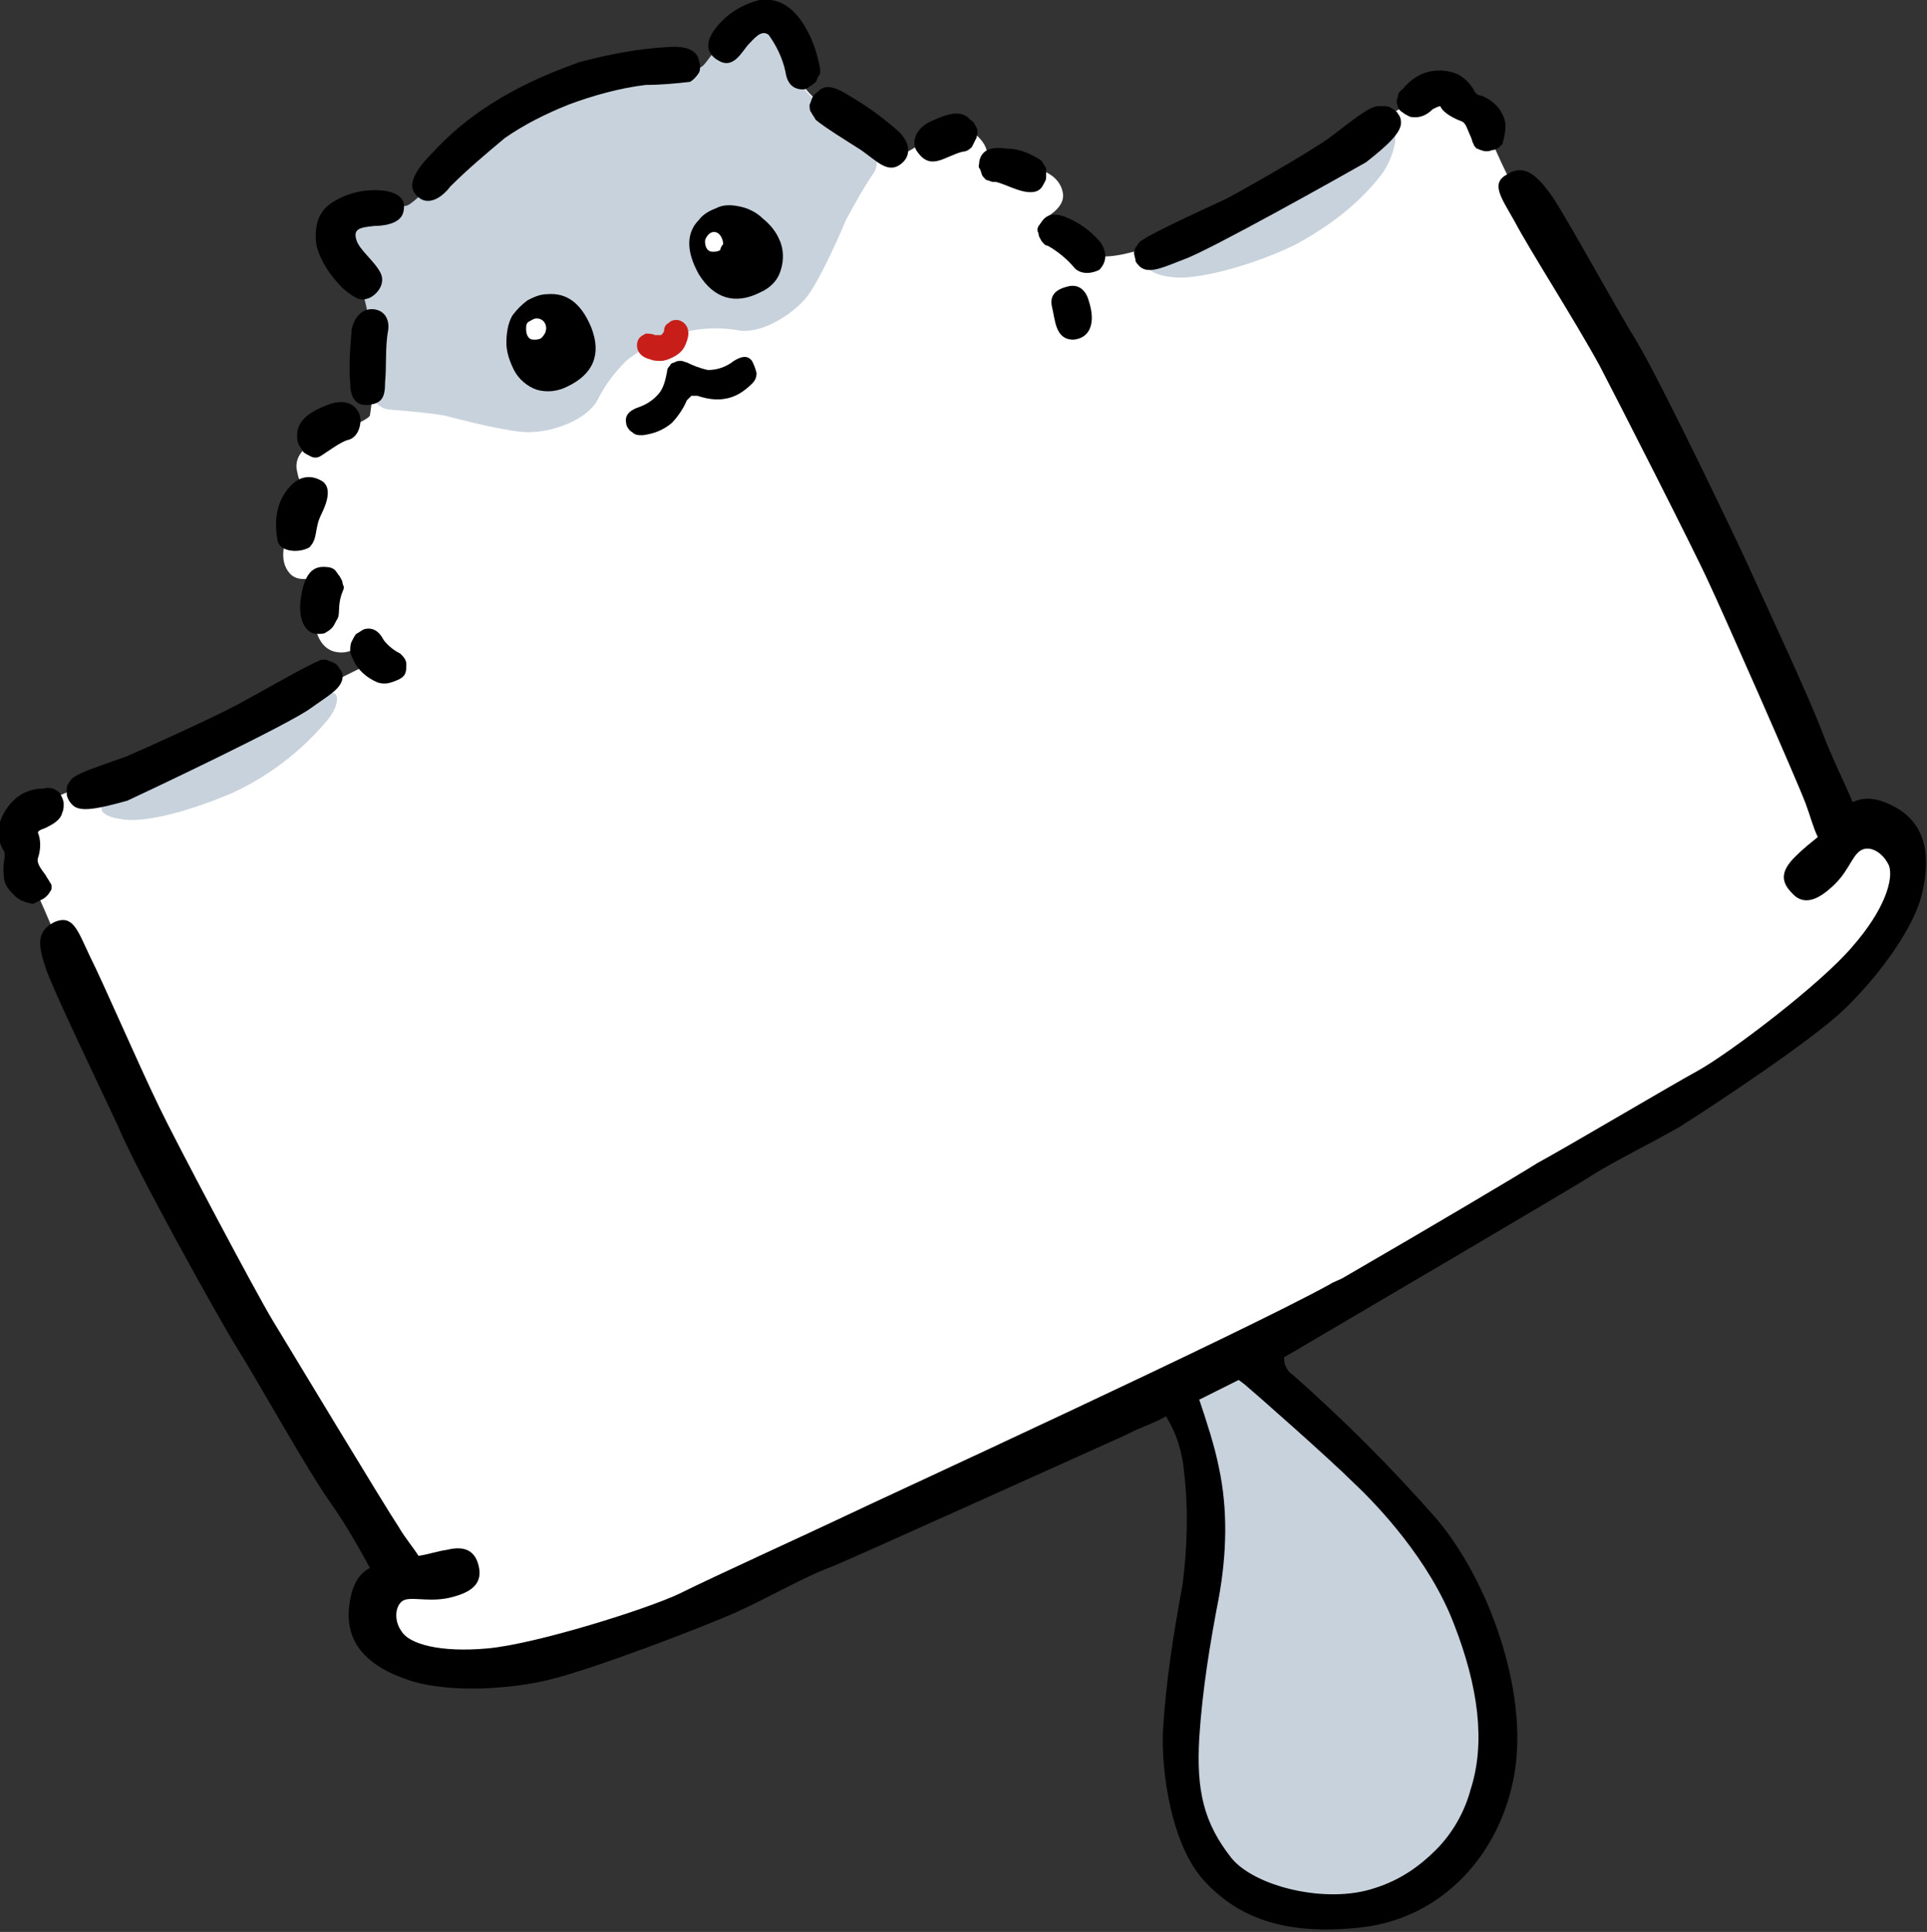 <?xml version="1.0" encoding="utf-8"?>
<!-- Generator: Adobe Illustrator 25.4.1, SVG Export Plug-In . SVG Version: 6.00 Build 0)  -->
<svg version="1.1" id="レイヤー_1" xmlns="http://www.w3.org/2000/svg" xmlns:xlink="http://www.w3.org/1999/xlink" x="0px"
	 y="0px" viewBox="0 0 127.1 127.4" style="enable-background:new 0 0 127.1 127.4;" xml:space="preserve">
<rect x="0" y="0" width="127.1" height="127.4" fill="#333333" stroke="none"/>
<style type="text/css">
	.st0{clip-path:url(#SVGID_00000170963137138307286630000016782388933747889079_);}
	.st1{fill:#FFFFFF;}
	.st2{fill:#C8D2DC;}
	.st3{fill:#C81E19;}
</style>
<g>
	<defs>
		<rect id="SVGID_1_" x="0" width="127.1" height="127.4"/>
	</defs>
	<clipPath id="SVGID_00000154426624154748211300000007087867023278589614_">
		<use xlink:href="#SVGID_1_"  style="overflow:visible;"/>
	</clipPath>
	<g style="clip-path:url(#SVGID_00000154426624154748211300000007087867023278589614_);">
		<path class="st1" d="M123.9,54.4c-1.6-0.5-2.2,0.2-4-3.3c-1.8-3.5-13.4-27.2-15.4-30.8s-3.6-6.6-4.5-7.8s-1.6-3.6-2.7-5.1
			c-1.1-1.5-2.4-1.8-4.7-0.4c-2.4,1.5-9.4,6-14.5,8.3c-3,1.4-4.6,1.7-5.8,1.6c-0.3-0.5-0.7-1-1.1-1.4c-0.8-0.7-2.6-0.9-2.4-1
			c0.2-0.2,1.5-0.8,1.3-1.8c-0.2-1.1-1.4-1.7-2.8-1.7c-1.4,0-2.9,0.6-2.5,0c0.4-0.6,0.5-1.2-0.3-2c-0.7-0.8-2-0.4-2.7-0.1
			c-0.7,0.3-2.7,1.7-3.1,1.6c-0.5-0.4-1.1-0.8-1.5-1.3c0,0-1.2-0.9-3-2.3c-1.8-1.4-2.4-3.4-2.9-4.7c-0.5-1.3-1.3-1.7-2.3-0.9
			c-1,0.8-2.1,2.6-2.5,3s-1.1,0.4-3.9,1.1c-1.5,0.3-4,1.5-6.2,2.6c-2.2,1.1-4.7,2.3-5.9,3.3c-2.3,1.9-3,2.2-3.5,2.3
			c-1.2,0-2.5,0.1-3.7,0.3c-1.2,0.3-1.4,1.1-0.7,2.4c0.7,1.3,2,2.9,2,5.2c0,2.3,0,3.8,0,3.8c0,0.7-0.1,1.4-0.2,2.1
			c-0.2,0.4-2.5,1.2-3.2,1.5c-0.7,0.3-1.9,1-1.6,2.2c0.2,1.1,0.7,1.4,1.4,1.4s-0.7,0.8-1.5,2c-0.9,1.1-1.1,2.5-0.4,3.3
			c0.7,0.8,2,0.1,2.3,0.1c0.2,0-0.7,1.5-0.7,2.5c0,1,0.3,2.4,1.5,2.6c1.1,0.2,1.7-0.7,1.8-0.5c0.1,0.1,0.2,0.7,0.3,1.3
			c-2.2,1.1-5.1,2.5-7.3,3.5c-4,1.8-11.8,4.5-13.6,5.4c-0.7,0.3-1.2,0.8-1.6,1.5c-0.3,0.7-0.4,1.4-0.3,2.1c0.2,1.3,1.8,4.2,2.5,6.4
			C4.7,65,20.8,95.4,23.2,98.5c2.4,3.1,3.6,5.2,2.7,5.8c-0.9,0.6-1.8,2.5-0.2,3.8c1.6,1.3,5.2,2.5,9.3,1.6s39.3-15.9,43.7-18.5
			c4.4-2.6,31.5-17.8,34.4-19.8c2.9-2,8.2-5.6,11.1-10C127,57.1,125.6,54.9,123.9,54.4z"/>
		<path class="st2" d="M20.6,46.5c0,0,1-0.9,1.4-0.8c0.4,0.1,0.3,1-0.5,1.9c-1.7,2-3.8,3.6-6.2,4.7c-3.3,1.4-6.1,2-7.4,1.7
			c-1.3-0.2-1.8-0.8-0.2-1.6C9.2,51.5,20.6,46.5,20.6,46.5z"/>
		<path class="st2" d="M80.2,14.9c0,0-3.2,1.9-4.1,2.3c-0.9,0.3-0.2,1,1.5,1.1c1.7,0.1,5.3-0.9,7.9-2.2c2.2-1.2,4.2-2.7,5.7-4.7
			c0.7-1,1.3-3,0.3-2.8C90.4,8.8,82,14,80.2,14.9z"/>
		<path class="st2" d="M57.1,9.2c0,0-1.2-0.9-3-2.3c-1.8-1.4-2.4-3.4-2.9-4.7c-0.5-1.3-1.3-1.7-2.3-0.9c-1,0.8-2.1,2.6-2.5,3
			c-0.4,0.4-1.2,0.4-4.2,0.7c-2.3,0.3-4.5,1-6.6,2c-2.1,1.1-4,2.4-5.7,4c-2.3,1.9-2.7,2.5-3.2,2.6c-1.2,0-2.5,0.1-3.7,0.3
			c-1.2,0.3-1.4,1.1-0.7,2.4c0.7,1.3,2,2.9,2,5.2s0,3.8,0,3.8s0.1,1.5,1.3,1.7c1.2,0.1,2.5,0.2,3.7,0.4c1.2,0.3,4.2,1.1,5.6,1.1
			s3.7-0.7,4.5-2.1c0.5-1,1.1-1.8,1.9-2.6c0.6-0.5,1.3-0.9,2-1.2l0.1,0l0.1,0c0.7-0.4,1.4-0.6,2.1-0.8c1.1-0.2,2.1-0.2,3.2,0
			c1.6,0.2,3.6-1.2,4.4-2.2s2.1-3.9,2.6-5.1c0.6-1.1,1.2-2.2,1.9-3.2C58.2,10.2,57.1,9.2,57.1,9.2z"/>
		<path class="st2" d="M77.9,91.6c1.2-0.1,2.4-0.5,3.4-1.3c1.3-1.2,9.6,7.6,12.8,11.8c3.2,4.2,6,12.8,3.1,18.3
			c-2.9,5.5-8.9,5.9-12,5.6c-3.1-0.3-7.2-3.4-7.1-9.9c0.1-6.5,1.4-10.6,1.6-14.7C79.9,97.2,77.9,91.6,77.9,91.6z"/>
		<path d="M24.7,14.9c0.5,0,1.7-0.1,1.9-0.9c0.2-0.8-0.2-1.2-1.1-1.4c-1.3-0.2-2.7,0.1-3.8,0.9c-0.4,0.3-0.7,0.8-0.8,1.3
			c-0.1,0.5-0.1,1,0,1.5c0.3,1,0.9,1.9,1.7,2.7c0.6,0.5,1.1,0.9,1.6,0.7c0.5-0.1,1.3-0.9,0.9-1.7c-0.4-0.8-1.4-1.5-1.6-2.2
			C23.3,15.1,23.7,15,24.7,14.9z"/>
		<path d="M25.6,21.8c0.1-0.7-0.2-1.3-0.9-1.4c-0.7-0.1-1.3,0.4-1.5,1.3c-0.1,1.2-0.2,2.4-0.1,3.6c0,0.8,0.3,1.5,1.2,1.4
			c0.9-0.1,1.1-0.5,1.1-1.5C25.5,24.2,25.4,22.8,25.6,21.8z"/>
		<path d="M28.6,10c-0.7,0.7-1.9,2-1.2,2.8c0.7,0.9,1.7,0.3,2.3-0.5c1.1-1.1,2.4-2.2,3.6-3.2c1.3-0.9,2.7-1.6,4.2-2.2
			c1.6-0.6,3.4-1.1,5.1-1.3c1,0,2-0.1,2.9-0.2c0.2-0.1,0.4-0.3,0.6-0.6c0.1-0.2,0.1-0.5,0-0.8c-0.1-0.6-0.7-1-2-0.9
			c-2,0.1-4,0.5-5.9,1C36,4.9,31.8,6.5,28.6,10z"/>
		<path d="M53,5.9c-0.8,0-1.1-0.5-1.2-1.2c-0.2-0.9-0.6-1.7-1.1-2.4c-0.5-0.4-1,0.3-1.4,0.7c-0.4,0.5-0.9,1.4-1.7,1.1
			C46.7,3.7,46.4,3,47.1,2c0.7-1,1.8-1.7,3-2c0.9-0.1,1.8,0.1,2.7,1.3c0.7,1,1.1,2.1,1.3,3.3c0,0.2,0,0.3-0.1,0.4
			c-0.1,0.1-0.1,0.3-0.2,0.4c-0.1,0.1-0.2,0.2-0.4,0.3C53.3,5.8,53.1,5.9,53,5.9z"/>
		<path d="M56,6.3c-0.8-0.5-1.5-0.8-2-0.3c-0.1,0.1-0.3,0.2-0.4,0.4c-0.1,0.2-0.1,0.3-0.2,0.5c0,0.2,0,0.4,0.1,0.5
			c0.1,0.2,0.2,0.3,0.3,0.5c0.6,0.5,1.9,1.3,3,2c1,0.7,1.7,1.5,2.5,1c0.8-0.5,0.8-1.4,0-2.2C58.3,7.8,57.2,7,56,6.3z"/>
		<path d="M60.5,10c-0.4-0.5-0.2-1.5,0.9-2c1.1-0.5,2-0.8,2.6-0.1c0.2,0.1,0.3,0.3,0.4,0.5c0.1,0.2,0.1,0.4,0,0.7
			c-0.1,0.2-0.2,0.4-0.3,0.6c-0.2,0.2-0.4,0.3-0.6,0.3C62.3,10.3,61.4,11.3,60.5,10z"/>
		<path d="M66.4,9.8c-0.7-0.1-1.6-0.1-1.8,0.8c0,0.2-0.1,0.4,0,0.5s0.1,0.3,0.2,0.5c0.1,0.1,0.2,0.3,0.4,0.3
			c0.2,0.1,0.3,0.1,0.5,0.1c0.8,0.2,1.9,0.9,2.7,0.6c0.2-0.1,0.3-0.2,0.4-0.4c0.1-0.2,0.2-0.3,0.2-0.5s0-0.4,0-0.6
			c-0.1-0.2-0.2-0.3-0.3-0.5C68.1,10.2,67.3,9.8,66.4,9.8z"/>
		<path d="M70.7,14.5c-0.6-0.3-1.4-0.6-1.9,0c-0.1,0.1-0.2,0.3-0.3,0.4c-0.1,0.2-0.1,0.3,0,0.5c0,0.2,0.1,0.3,0.2,0.5
			c0.1,0.1,0.2,0.3,0.4,0.3c0.7,0.4,1.3,0.9,1.8,1.5c0.2,0.2,0.5,0.3,0.8,0.3c0.3,0,0.6-0.1,0.8-0.2c0.2-0.2,0.4-0.5,0.4-0.9
			c0-0.3-0.1-0.6-0.3-0.9C72.1,15.4,71.5,14.9,70.7,14.5z"/>
		<path d="M71.8,19.8c-0.2-0.7-0.7-1.1-1.4-0.9c-0.8,0.2-1.2,0.6-1,1.4c0.2,0.8,0.2,2.1,1.4,2.1C71.9,22.3,72.3,21.3,71.8,19.8z"/>
		<path d="M23,29c0.7-0.2,0.9-1.2,0.7-1.7c-0.2-0.5-0.8-1.1-2.1-0.6c-1.3,0.5-2,1.1-2,2c0,0.2,0,0.4,0.1,0.6
			c0.1,0.2,0.2,0.3,0.3,0.5c0.1,0.1,0.3,0.2,0.5,0.3c0.2,0.1,0.4,0.1,0.6,0C21.6,29.8,22.5,29.1,23,29z"/>
		<path d="M21.2,33.9c0.4-0.8,0.7-1.8,0-2.2c-0.7-0.4-1.6-0.4-2.4,0.8c-0.6,0.9-0.7,2-0.5,3.1c0.1,0.8,1.4,0.9,2.1,0.5
			C21,35.5,20.7,34.9,21.2,33.9z"/>
		<path d="M22.6,39c0.1-0.2,0.1-0.3,0-0.5c0-0.2-0.1-0.3-0.2-0.5c-0.1-0.1-0.2-0.3-0.3-0.4c-0.1-0.1-0.3-0.2-0.5-0.2
			c-0.8-0.1-1.4,0.2-1.7,1.7c-0.3,1.5,0.1,2.3,0.6,2.6c0.2,0.1,0.3,0.1,0.5,0.1c0.2,0,0.4,0,0.5-0.1c0.2-0.1,0.3-0.2,0.4-0.3
			c0.1-0.1,0.2-0.3,0.3-0.5C22.5,40.5,22.2,40,22.6,39z"/>
		<path d="M25.3,42.2c-0.2-0.4-0.6-0.9-1.3-0.7c-0.2,0.1-0.3,0.2-0.5,0.3c-0.1,0.1-0.2,0.3-0.3,0.5c-0.1,0.2-0.1,0.4-0.1,0.6
			c0,0.2,0.1,0.4,0.2,0.6c0.3,0.7,0.9,1.2,1.6,1.5c0.3,0.1,0.6,0.1,0.9,0c0.3-0.1,0.6-0.2,0.8-0.4c0.2-0.2,0.2-0.5,0.2-0.8
			c0-0.3-0.2-0.5-0.4-0.7C26,42.9,25.6,42.6,25.3,42.2z"/>
		<path d="M20.5,46.7c1.1-0.8,2.1-1.3,2.1-2.1c0-0.2-0.1-0.4-0.2-0.5c-0.1-0.2-0.2-0.3-0.4-0.4c-0.2-0.1-0.3-0.1-0.5-0.2
			c-0.2,0-0.4,0-0.5,0.1c-0.8,0.3-3.9,2.1-5.4,2.9c-1.5,0.8-5.9,2.8-7.3,3.4c-1.4,0.5-3,1-3.5,1.4c-0.1,0.1-0.2,0.2-0.3,0.4
			c-0.1,0.1-0.1,0.3-0.1,0.5c0,0.2,0,0.3,0.1,0.5s0.2,0.3,0.3,0.4c0.5,0.5,1.8,0.2,3.6-0.3C9.7,52.2,19,47.8,20.5,46.7z"/>
		<path d="M4,52.4c-0.1-0.2-0.3-0.3-0.5-0.4C3.4,52,3.2,51.9,2.9,52c-0.7,0-1.3,0.2-1.8,0.6c-0.5,0.4-0.9,1-1.1,1.6
			c-0.2,0.7-0.1,1.4,0.3,2v0c0,0.1,0,0.3,0,0.4c-0.1,0.5-0.1,1,0,1.5c0.1,0.4,0.4,0.7,0.7,1c0.3,0.3,0.7,0.4,1.1,0.5h0.1
			c0.2-0.1,0.4-0.2,0.6-0.3C3,59.2,3.2,59,3.3,58.8c0.1-0.1,0.1-0.2,0.1-0.3s0-0.2-0.1-0.3C3.2,58,3.1,57.9,3,57.7
			c-0.3-0.4-0.6-0.8-0.5-1.1c0.2-0.6,0.2-1.2,0-1.7c0,0,0,0,0,0c0,0,0,0,0,0c0-0.1,0.2-0.2,0.5-0.3c0.4-0.2,1-0.5,1.1-1
			c0.1-0.2,0.1-0.4,0.1-0.6C4.2,52.8,4.1,52.6,4,52.4z"/>
		<path d="M78.1,17.1c-1.3,0.5-2.3,1-2.9,0.5c-0.1-0.1-0.3-0.3-0.3-0.4s-0.1-0.4-0.1-0.5c0-0.2,0.1-0.4,0.2-0.5
			c0.1-0.2,0.2-0.3,0.4-0.4c0.7-0.5,4-2,5.5-2.7c1.5-0.8,5.7-3.2,6.9-4.1c1.2-0.9,2.5-2,3.1-2c0.2,0,0.3,0,0.5,0
			c0.2,0,0.3,0.1,0.5,0.2c0.1,0.1,0.3,0.2,0.3,0.3c0.1,0.1,0.2,0.3,0.2,0.5c0.1,0.7-0.9,1.6-2.3,2.7C88.7,11.5,79.8,16.5,78.1,17.1z
			"/>
		<path d="M92.2,7c-0.1-0.2-0.1-0.4,0-0.6c0-0.2,0.1-0.4,0.3-0.5c0.4-0.5,0.9-0.9,1.5-1.1c0.6-0.2,1.3-0.2,1.9,0
			C96.5,5,97,5.5,97.3,6.1v0c0.1,0.1,0.2,0.2,0.4,0.2c0.5,0.2,0.9,0.5,1.2,0.9c0.2,0.3,0.4,0.7,0.4,1.1c0,0.4-0.1,0.8-0.2,1.2
			l-0.1,0.1c-0.2,0.2-0.4,0.3-0.6,0.3c-0.2,0.1-0.5,0.1-0.7,0c-0.1,0-0.2-0.1-0.3-0.1c-0.1-0.1-0.2-0.2-0.2-0.3
			c-0.1-0.1-0.1-0.3-0.2-0.5c-0.2-0.4-0.3-0.9-0.6-1c-0.8-0.3-1.3-0.7-1.4-1c0,0,0,0,0,0c-0.1,0-0.3,0.1-0.5,0.2
			C94,7.7,93.5,7.8,93,7.7c-0.2-0.1-0.4-0.2-0.5-0.3C92.3,7.3,92.2,7.1,92.2,7z"/>
		<path d="M125.3,53.4c-1.3-0.8-2.3-0.9-3.1-0.5c-0.5-1.2-1.4-3-2-4.6c-0.9-2.4-3.9-8.8-4.8-10.8s-5.9-12.4-7.4-14.9
			c-1.6-2.6-4.9-8.7-5.8-9.9c-0.9-1.2-1.7-1.9-2.8-1.2c-1.1,0.6-0.4,1.5,0.5,3.1c1,1.9,3.9,6.4,5.6,9.5c1.1,2.1,6.3,12.3,7.2,14.3
			c0.9,1.9,5.8,13,6.4,14.6c0.3,0.8,0.5,1.6,0.8,2.2c-0.5,0.4-1,0.8-1.5,1.3c-0.9,0.9-1,1.6-0.2,2.4c0.7,0.8,1.6,0.5,2.5-0.3
			c1.2-1,1.4-2.1,2-2.5c0.6-0.4,1.5,0.1,1.9,1c0.3,0.9-0.3,2.9-2.4,5.3c-2.1,2.5-8.2,7.1-10.2,8.2c-2,1.1-8.4,4.9-10.6,6.1
			c-1.1,0.7-7,4.2-12.7,7.5c-0.3,0.2-0.7,0.3-1,0.5C81.7,88,58.2,98.8,55.9,99.9c-2.3,1.1-8.9,4.1-11.1,5.2c-2.1,1-9.4,3.3-12.6,3.6
			c-3.2,0.3-5.2-0.3-5.7-1.1c-0.6-0.8-0.4-1.9,0.2-2.1c0.6-0.2,1.8,0.2,3.2-0.2c1.1-0.3,1.9-0.8,1.7-1.9c-0.2-1.1-0.9-1.5-2.1-1.2
			c-0.7,0.1-1.2,0.3-1.9,0.4c-0.3-0.5-0.9-1.2-1.3-1.9c-1-1.5-7.2-11.8-8.3-13.6c-1.1-1.8-6.5-12-7.5-14.1c-1.5-3.1-3.6-8-4.6-10
			c-0.8-1.7-1.1-2.7-2.3-2.2c-1.2,0.6-1.1,1.5-0.6,3c0.5,1.5,3.5,7.7,4.8,10.5C8.9,77,14.5,87.1,15.7,89s4.6,8,6.1,10.1
			c1,1.4,2,3.2,2.6,4.3c-0.8,0.4-1.3,1.3-1.4,2.9c-0.1,2.2,1.4,3.6,3.7,4.4c2.3,0.9,6.4,0.8,9.4,0.1c3-0.7,10.5-3.6,12.5-4.5
			s4.6-2.4,6.3-3c1.7-0.7,17.4-7.8,19.2-8.6c0.4-0.2,0.8-0.4,1.3-0.6c0.2-0.1,0.8-0.3,1.5-0.7c0.7,1.1,1.1,2.4,1.2,3.7
			c0.3,2.5,0.2,5-0.1,7.4c-0.6,3.2-1.1,6.4-1.3,9.7c-0.1,2.8,0.6,7.5,2.7,9.8c2.1,2.3,5.1,3.7,10.4,3.1c5.3-0.6,9.2-4.8,10.1-10.2
			c0.9-5.4-1.7-12.7-5.2-16.8c-3-3.4-6.1-6.5-9.5-9.5c-0.2-0.1-0.3-0.3-0.4-0.5c-0.1-0.2-0.1-0.4-0.1-0.6c0.5-0.3,0.9-0.5,1.2-0.7
			c1.7-1,17.2-10.1,18.8-11.1c1.5-1,4.2-2.3,6.1-3.4c1.9-1.2,8.6-5.6,10.8-7.7c2.2-2.1,4.7-5.4,5.2-7.8
			C127.3,56.6,127.1,54.6,125.3,53.4z M82.1,91.3c0.6,0.5,5.6,4.9,7.2,6.5c1.6,1.5,5,5.1,6.6,9.3c1.6,4.1,2.1,7.8,1.1,10.9
			c-0.4,1.5-1.2,2.9-2.3,4c-1.1,1.1-2.4,2-4,2.5c-3.2,1.1-8-0.1-9.5-2c-1.8-2.3-2.3-4.4-2.1-7.9c0.2-3.1,0.7-6.2,1.3-9.3
			c0.5-2.8,0.6-5.7,0-8.5c-0.3-1.5-0.8-3-1.3-4.5l2.6-1.3L82.1,91.3z"/>
		<path d="M39,21.6c-0.7-1.7-1.7-2.3-2.9-2.2c-0.5,0-0.9,0.2-1.3,0.4c-0.4,0.3-0.7,0.6-1,1c-0.3,0.5-0.4,1.2-0.4,1.8
			s0.2,1.2,0.5,1.8c0.3,0.6,0.9,1.1,1.5,1.3c0.7,0.2,1.4,0.1,2-0.2C39.1,24.7,39.7,23.4,39,21.6z"/>
		<path d="M46.1,18.1c-0.9-1.6-0.8-2.8,0-3.6c0.3-0.4,0.7-0.6,1.2-0.8c0.4-0.2,0.9-0.2,1.4-0.1c0.6,0.1,1.2,0.4,1.6,0.8
			c0.5,0.4,0.9,0.9,1.1,1.4c0.3,0.6,0.3,1.4,0.1,2c-0.2,0.7-0.7,1.2-1.4,1.5C48.5,20.1,47.1,19.7,46.1,18.1z"/>
		<path class="st1" d="M36,21.8c0.1-0.3-0.1-0.8-0.6-0.8c-0.2,0-0.3,0.1-0.5,0.2s-0.2,0.3-0.2,0.5c0,0.3,0.1,0.7,0.5,0.7
			c0.2,0,0.3,0,0.5-0.1C35.9,22.1,36,21.9,36,21.8z"/>
		<path class="st1" d="M47.7,16.1c0-0.3-0.2-0.8-0.6-0.8c-0.2,0-0.3,0.1-0.4,0.2c-0.1,0.1-0.2,0.3-0.2,0.4c0,0.3,0.1,0.7,0.5,0.7
			c0.2,0,0.3,0,0.5-0.1C47.5,16.4,47.6,16.2,47.7,16.1z"/>
		<path class="st3" d="M44.7,21.1c-0.2,0-0.4,0-0.6,0.2c-0.2,0.1-0.3,0.3-0.3,0.5c0,0.1-0.1,0.2-0.2,0.3c-0.1,0-0.3,0-0.4,0
			C43,22,42.8,22,42.6,22c-0.2,0.1-0.4,0.2-0.5,0.4c-0.2,0.4-0.1,1.1,0.8,1.3c0.2,0.1,0.5,0.1,0.7,0.1c0.2,0,0.5-0.1,0.7-0.2
			c0.2-0.1,0.4-0.2,0.6-0.4c0.2-0.2,0.3-0.4,0.4-0.7C45.6,21.7,45.2,21.2,44.7,21.1z"/>
		<path d="M49.6,23.8c-0.3-0.4-0.7-0.3-1.2,0c-0.5,0.4-1.1,0.6-1.7,0.6c-0.5-0.1-1-0.3-1.4-0.5c-0.1,0-0.2-0.1-0.4-0.1
			c-0.1,0-0.3,0-0.4,0.1c-0.1,0-0.3,0.1-0.3,0.2c-0.1,0.1-0.2,0.2-0.2,0.4c-0.1,0.5-0.2,1-0.5,1.4c-0.4,0.5-0.9,0.8-1.5,1
			c-0.5,0.2-0.8,0.5-0.7,1c0,0.2,0.2,0.5,0.4,0.6c0.2,0.2,0.4,0.2,0.7,0.2c0.7-0.1,1.3-0.3,1.9-0.8c0.4-0.4,0.8-1,1-1.5
			c0.1-0.1,0.2-0.2,0.3-0.3c0.1,0,0.2,0,0.4,0c0.6,0.2,1.2,0.3,1.8,0.2c0.7-0.1,1.3-0.5,1.8-1c0.2-0.2,0.3-0.4,0.3-0.7
			C49.8,24.2,49.7,24,49.6,23.8z"/>
	</g>
</g>
</svg>
